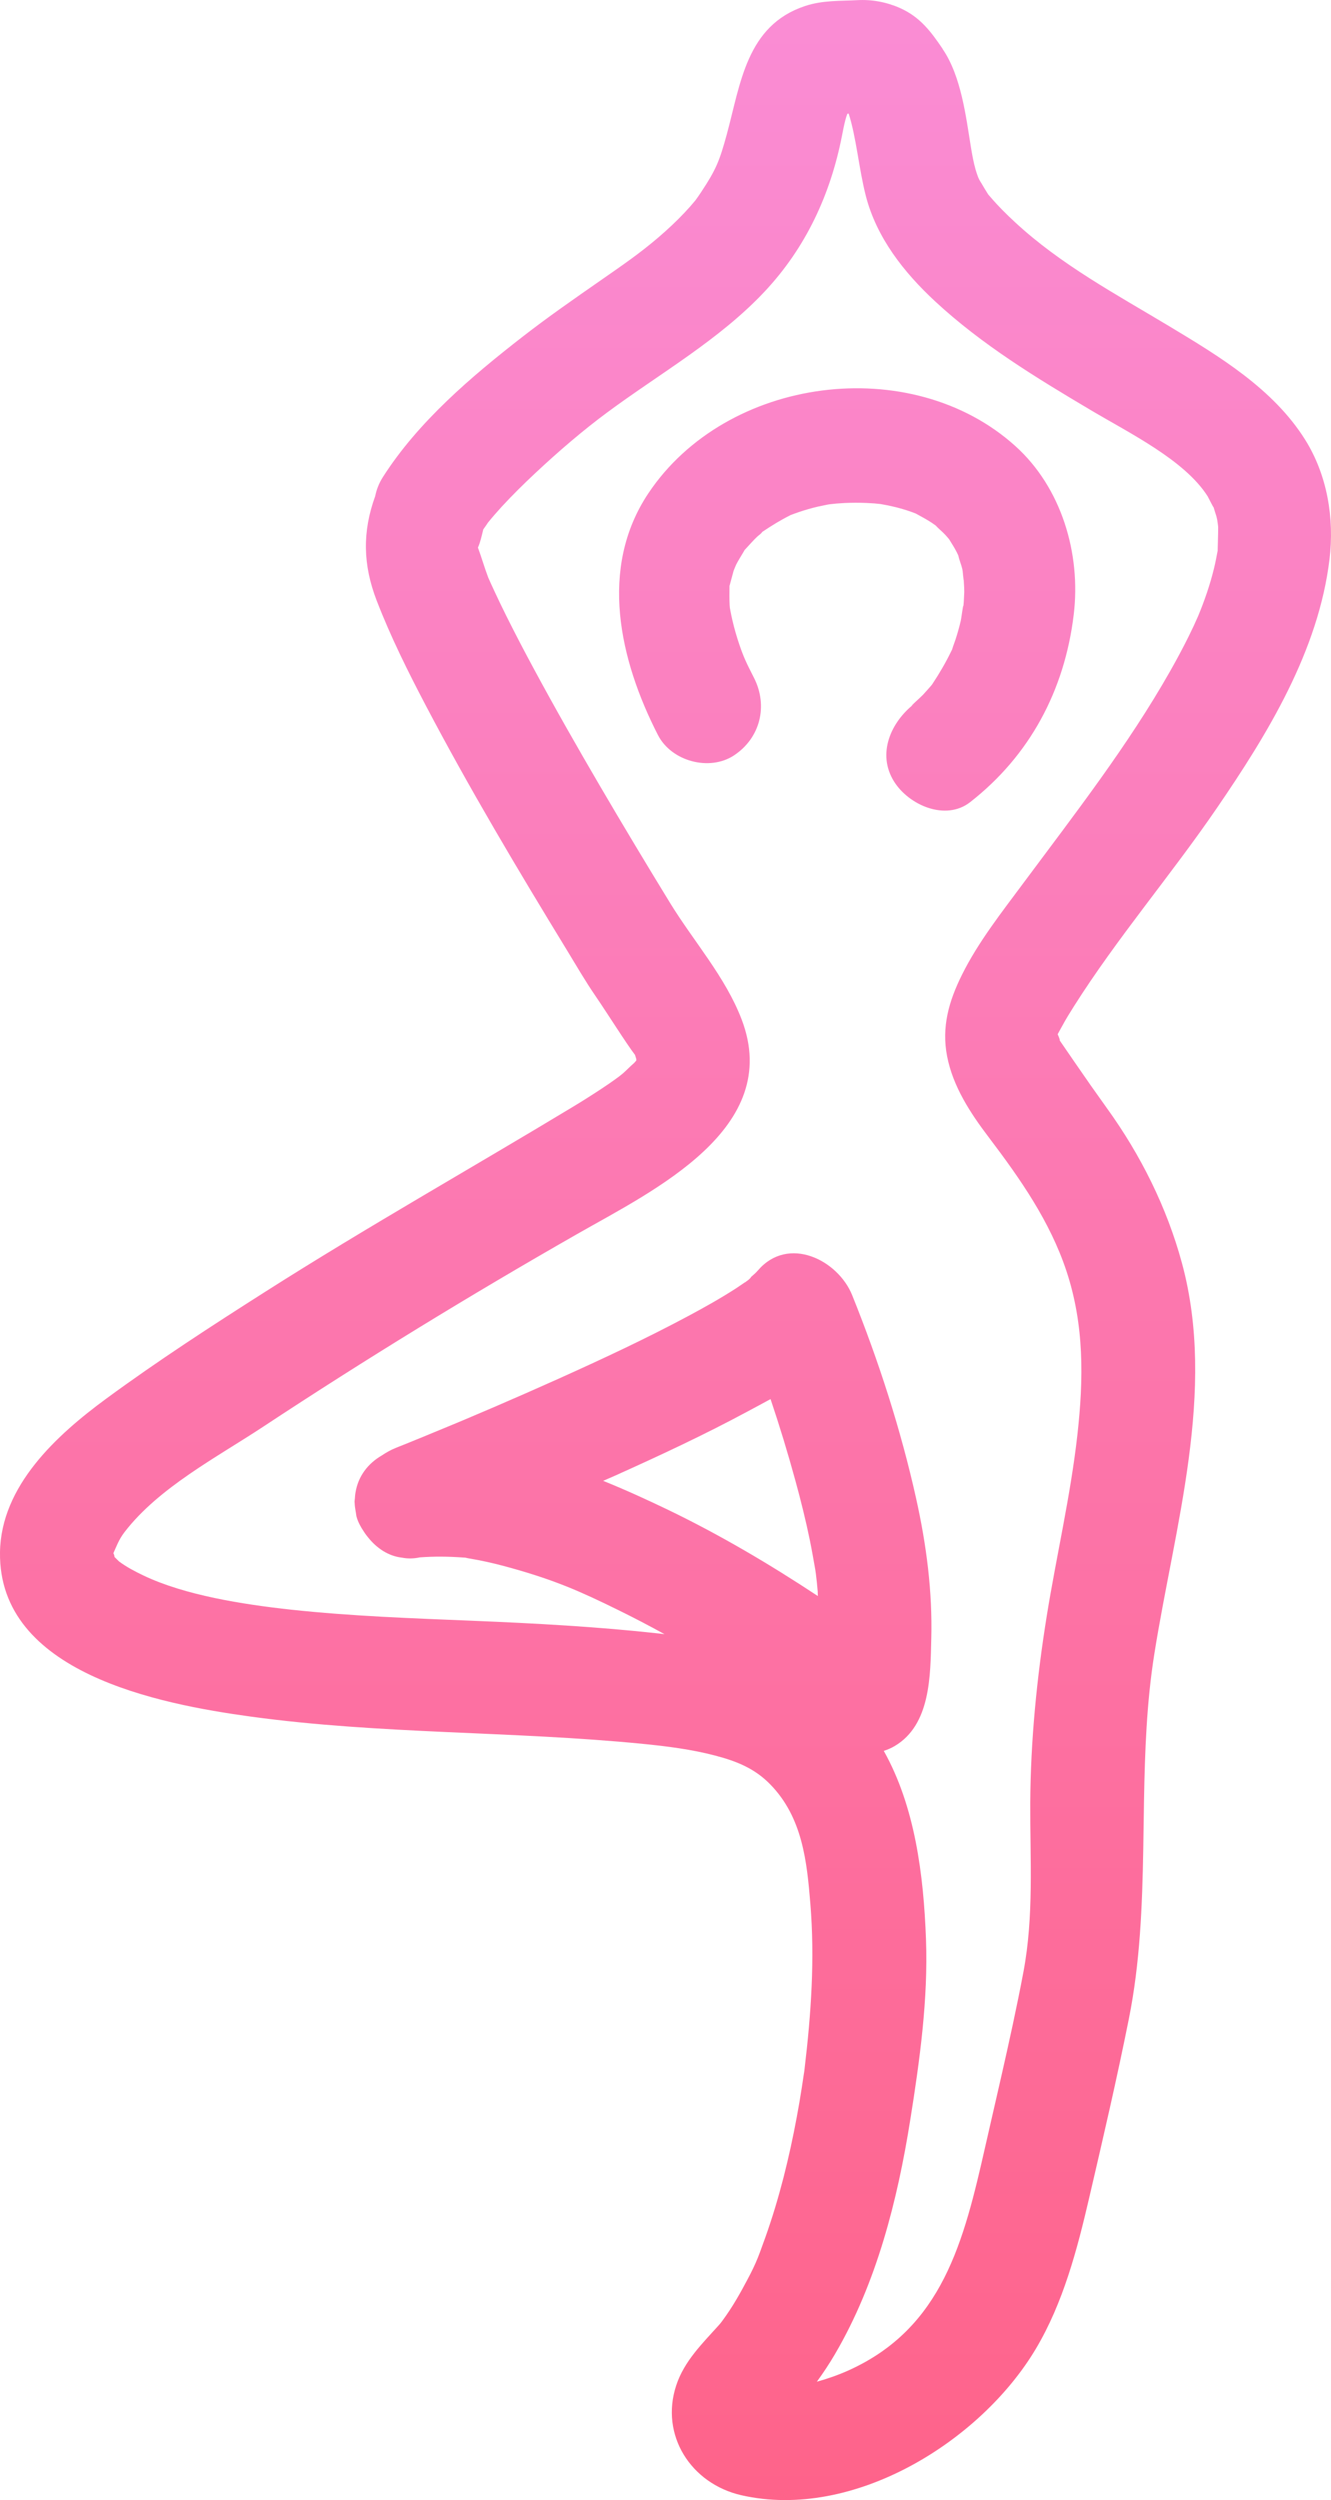 <?xml version="1.0" encoding="UTF-8"?>
<svg width="41px" height="77px" viewBox="0 0 41 77" version="1.1" xmlns="http://www.w3.org/2000/svg" xmlns:xlink="http://www.w3.org/1999/xlink">
    <title>299EF3A2-946C-4B21-A887-834A81DDAC85</title>
    <defs>
        <linearGradient x1="17.685%" y1="0%" x2="17.685%" y2="100%" id="linearGradient-1">
            <stop stop-color="#FA8CD4" offset="0%"></stop>
            <stop stop-color="#FE638A" offset="100%"></stop>
        </linearGradient>
    </defs>
    <defs>
        <linearGradient x1="17.685%" y1="0%" x2="17.685%" y2="100%" id="nicciGradient">
            <stop stop-color="#7AC1FE" offset="0%"></stop>
            <stop stop-color="#0FB7BA" offset="100%"></stop>
        </linearGradient>
    </defs>
    <defs>
        <linearGradient x1="17.685%" y1="0%" x2="17.685%" y2="100%" id="martinaGradient">
            <stop stop-color="#cbc2fd" offset="0%"></stop>
            <stop stop-color="#c76fd5" offset="100%"></stop>
        </linearGradient>
    </defs>
    <defs>
        <linearGradient x1="17.685%" y1="0%" x2="17.685%" y2="100%" id="brittanyGradient">
            <stop stop-color="#21bbbf" offset="0%"></stop>
            <stop stop-color="#238592" offset="100%"></stop>
        </linearGradient>
    </defs>
    <g id="TRAINERS-v07---All-Trainers" stroke="none" stroke-width="1" fill="none" fill-rule="evenodd">
        <g id="DESKTOP/ANNA" transform="translate(-395, -2420)" fill="url(#linearGradient-1)">
            <path d="M421.403,2420.005 C421.858,2419.979 422.306,2420.063 422.72,2420.246 C423.343,2420.523 423.677,2420.972 424.044,2421.515 C424.04,2421.511 424.037,2421.508 424.033,2421.504 C424.612,2422.346 424.757,2423.609 424.908,2424.533 C424.946,2424.765 424.988,2424.997 425.052,2425.224 C425.075,2425.305 425.104,2425.384 425.132,2425.462 C425.15,2425.503 425.171,2425.548 425.189,2425.576 C425.256,2425.678 425.312,2425.787 425.379,2425.889 C425.409,2425.936 425.427,2425.966 425.44,2425.989 C425.461,2426.012 425.483,2426.037 425.52,2426.08 C425.751,2426.351 426.006,2426.603 426.268,2426.845 C427.673,2428.149 429.378,2429.062 431.013,2430.045 C432.566,2430.979 434.221,2431.976 435.204,2433.543 C435.887,2434.635 436.106,2435.961 435.954,2437.225 C435.615,2440.039 434.058,2442.591 432.48,2444.894 C431.064,2446.963 429.415,2448.883 428.076,2451.002 C427.954,2451.195 427.834,2451.388 427.726,2451.589 C427.734,2451.574 427.637,2451.747 427.58,2451.854 C427.615,2451.925 427.68,2452.099 427.626,2452.021 L427.629,2452.024 L428.112,2452.727 C428.274,2452.962 428.436,2453.196 428.6,2453.431 L429.098,2454.132 C430.137,2455.571 430.945,2457.189 431.409,2458.904 C432.478,2462.845 431.177,2467.032 430.558,2470.94 C430.32,2472.437 430.267,2473.94 430.24,2475.443 L430.217,2476.945 C430.186,2478.697 430.121,2480.447 429.772,2482.186 C429.403,2484.032 428.976,2485.867 428.549,2487.701 C428.181,2489.286 427.75,2490.927 426.909,2492.34 C425.206,2495.203 421.277,2497.634 417.84,2496.852 C416.281,2496.497 415.328,2495.001 415.829,2493.472 C416.077,2492.716 416.638,2492.176 417.157,2491.598 C417.18,2491.573 417.222,2491.519 417.254,2491.475 C417.329,2491.371 417.404,2491.266 417.474,2491.159 C417.619,2490.938 417.753,2490.71 417.879,2490.478 C418.269,2489.763 418.318,2489.631 418.578,2488.902 C418.793,2488.3 418.975,2487.687 419.135,2487.068 C419.293,2486.451 419.428,2485.828 419.544,2485.202 C419.601,2484.898 419.652,2484.594 419.7,2484.288 C419.721,2484.153 419.74,2484.018 419.761,2483.882 C419.766,2483.847 419.771,2483.819 419.775,2483.795 C419.777,2483.772 419.78,2483.743 419.785,2483.708 C419.987,2482.007 420.102,2480.337 419.962,2478.631 C419.856,2477.349 419.726,2475.981 418.727,2474.958 C418.26,2474.48 417.724,2474.251 417.021,2474.068 C416.292,2473.878 415.552,2473.784 414.804,2473.71 C410.786,2473.312 406.73,2473.419 402.727,2472.87 C399.889,2472.482 394.951,2471.524 395,2467.812 C395.028,2465.763 396.747,2464.197 398.279,2463.073 C399.863,2461.91 401.52,2460.835 403.179,2459.78 C406.295,2457.797 409.508,2455.986 412.668,2454.077 C413.189,2453.763 413.949,2453.269 414.192,2453.057 C414.308,2452.955 414.415,2452.839 414.533,2452.74 C414.554,2452.715 414.566,2452.702 414.581,2452.686 C414.581,2452.686 414.581,2452.685 414.581,2452.685 L414.592,2452.674 L414.592,2452.674 L414.601,2452.663 L414.601,2452.62 L414.601,2452.62 L414.561,2452.491 C414.284,2452.128 413.722,2451.229 413.339,2450.669 C413.023,2450.209 412.744,2449.724 412.454,2449.249 C410.948,2446.783 409.465,2444.296 408.121,2441.739 C407.566,2440.682 407.031,2439.608 406.602,2438.494 C406.181,2437.401 406.157,2436.383 406.558,2435.28 C406.597,2435.088 406.668,2434.891 406.796,2434.691 C407.879,2432.993 409.512,2431.604 411.089,2430.378 C411.873,2429.768 412.684,2429.205 413.499,2428.638 C414.205,2428.147 414.705,2427.804 415.28,2427.313 C415.563,2427.07 415.837,2426.815 416.092,2426.544 C416.205,2426.424 416.314,2426.301 416.419,2426.174 C416.479,2426.091 416.538,2426.009 416.593,2425.924 C417.055,2425.229 417.165,2424.954 417.385,2424.149 C417.811,2422.59 417.989,2420.785 419.797,2420.186 C420.345,2420.003 420.891,2420.034 421.403,2420.005 Z M421.142,2423.499 C421.128,2423.501 421.117,2423.502 421.102,2423.504 L421.102,2423.504 C421.076,2423.57 421.056,2423.636 421.039,2423.703 C420.997,2423.865 420.966,2424.029 420.934,2424.192 C420.58,2425.995 419.82,2427.632 418.551,2428.983 C417.156,2430.468 415.338,2431.494 413.711,2432.698 C412.961,2433.252 412.195,2433.91 411.492,2434.569 C411.135,2434.903 410.787,2435.246 410.456,2435.605 C410.311,2435.764 410.168,2435.927 410.032,2436.095 C410.02,2436.117 409.949,2436.217 409.887,2436.305 C409.839,2436.5 409.796,2436.704 409.722,2436.865 C409.835,2437.169 409.924,2437.485 410.04,2437.79 C410.069,2437.855 410.098,2437.921 410.128,2437.986 C410.168,2438.073 410.208,2438.16 410.248,2438.246 C410.357,2438.479 410.468,2438.71 410.582,2438.94 C410.866,2439.511 411.162,2440.077 411.466,2440.639 C412.118,2441.848 412.799,2443.04 413.492,2444.226 C414.195,2445.426 414.911,2446.618 415.637,2447.804 C416.366,2448.994 417.347,2450.09 417.846,2451.399 C419.132,2454.765 415.126,2456.667 412.776,2458.009 C409.494,2459.883 406.256,2461.864 403.102,2463.945 C401.682,2464.882 399.899,2465.811 398.842,2467.18 C398.654,2467.423 398.579,2467.649 398.49,2467.844 C398.491,2467.845 398.492,2467.847 398.493,2467.847 C398.5,2467.837 398.502,2467.838 398.5,2467.853 C398.514,2467.877 398.527,2467.926 398.527,2467.953 C398.566,2467.994 398.634,2468.058 398.664,2468.089 C398.893,2468.261 399.162,2468.401 399.419,2468.524 C400.686,2469.13 402.468,2469.413 403.962,2469.576 C405.825,2469.777 407.699,2469.842 409.57,2469.919 C411.481,2469.997 413.391,2470.1 415.293,2470.31 C415.352,2470.317 415.411,2470.324 415.47,2470.331 C415.003,2470.075 414.532,2469.827 414.054,2469.593 C412.868,2469.009 412.108,2468.676 410.76,2468.297 C410.419,2468.201 410.074,2468.116 409.726,2468.048 C409.622,2468.028 409.517,2468.012 409.413,2467.992 C409.374,2467.984 409.356,2467.979 409.333,2467.974 C409.31,2467.973 409.295,2467.972 409.26,2467.97 C408.813,2467.938 408.375,2467.933 407.931,2467.966 C407.748,2468.006 407.561,2468.01 407.379,2467.974 C406.965,2467.928 406.598,2467.68 406.334,2467.345 C406.303,2467.308 406.275,2467.27 406.247,2467.231 C406.233,2467.212 406.221,2467.193 406.208,2467.173 C406.11,2467.027 406.027,2466.874 405.983,2466.714 C405.972,2466.673 405.971,2466.633 405.963,2466.593 L405.963,2466.593 L405.953,2466.534 C405.939,2466.452 405.927,2466.371 405.925,2466.293 C405.925,2466.28 405.921,2466.268 405.921,2466.255 C405.921,2466.22 405.929,2466.189 405.931,2466.155 C405.936,2466.094 405.939,2466.032 405.95,2465.973 C406.033,2465.459 406.339,2465.073 406.759,2464.828 C406.896,2464.736 407.04,2464.655 407.197,2464.592 C407.745,2464.374 408.289,2464.149 408.833,2463.923 C408.879,2463.904 408.996,2463.856 409.058,2463.83 C409.156,2463.788 409.255,2463.747 409.353,2463.706 C409.644,2463.583 409.934,2463.459 410.224,2463.335 C410.886,2463.05 411.546,2462.76 412.203,2462.465 C413.553,2461.857 414.897,2461.231 416.202,2460.532 C416.703,2460.264 417.199,2459.986 417.676,2459.678 C417.775,2459.613 417.872,2459.545 417.97,2459.479 C417.96,2459.49 417.952,2459.498 417.94,2459.512 L417.94,2459.512 L417.988,2459.467 L418.008,2459.454 C418.082,2459.404 418.135,2459.343 418.138,2459.327 C418.21,2459.266 418.282,2459.203 418.345,2459.13 C419.281,2458.038 420.813,2458.804 421.251,2459.892 C422.066,2461.918 422.748,2464.025 423.221,2466.155 C423.537,2467.577 423.725,2469.013 423.687,2470.469 C423.658,2471.593 423.674,2473.12 422.558,2473.778 C422.454,2473.839 422.341,2473.888 422.224,2473.926 C423.184,2475.638 423.45,2477.734 423.524,2479.724 C423.593,2481.571 423.33,2483.47 423.04,2485.288 C422.647,2487.763 422.004,2490.314 420.724,2492.499 C420.553,2492.792 420.364,2493.078 420.162,2493.355 C420.496,2493.263 420.835,2493.143 421.134,2493.008 C424.04,2491.701 424.691,2489.022 425.354,2486.093 L425.354,2486.093 L425.844,2483.951 C426.087,2482.88 426.324,2481.807 426.527,2480.727 C426.85,2479.007 426.729,2477.278 426.736,2475.539 C426.746,2473.605 426.938,2471.673 427.245,2469.764 C427.544,2467.911 427.976,2466.074 428.186,2464.208 C428.381,2462.479 428.402,2460.804 427.848,2459.139 C427.337,2457.606 426.423,2456.303 425.453,2455.022 C424.888,2454.278 424.356,2453.465 424.175,2452.536 C423.999,2451.629 424.229,2450.835 424.631,2450.025 C425.132,2449.015 425.856,2448.099 426.525,2447.197 C428.107,2445.068 429.747,2442.964 431.055,2440.653 C431.25,2440.308 431.438,2439.958 431.614,2439.603 C431.666,2439.496 431.718,2439.389 431.769,2439.281 C431.77,2439.28 431.873,2439.048 431.904,2438.982 C432.103,2438.504 432.273,2438.011 432.396,2437.507 C432.438,2437.334 432.472,2437.161 432.504,2436.986 C432.506,2436.974 432.507,2436.974 432.509,2436.966 L432.509,2436.966 L432.509,2436.935 C432.513,2436.701 432.525,2436.468 432.524,2436.233 C432.523,2436.185 432.505,2436.087 432.491,2436.022 L432.485,2435.993 L432.492,2436.02 C432.496,2436.036 432.5,2436.054 432.506,2436.076 L432.524,2436.153 L432.499,2436.025 L432.499,2436.025 L432.468,2435.896 C432.438,2435.807 432.413,2435.718 432.385,2435.628 C432.366,2435.617 432.208,2435.295 432.2,2435.285 C431.49,2434.169 429.801,2433.346 428.592,2432.627 C426.916,2431.633 425.242,2430.614 423.809,2429.285 C422.843,2428.39 421.999,2427.317 421.669,2426.027 C421.462,2425.222 421.372,2424.202 421.142,2423.499 Z M418.736,2463.091 C418.491,2463.226 418.248,2463.354 418.016,2463.479 C416.693,2464.191 415.329,2464.827 413.958,2465.444 C413.833,2465.5 413.706,2465.552 413.58,2465.609 C414.268,2465.886 414.935,2466.192 415.572,2466.498 C417.174,2467.27 418.71,2468.177 420.193,2469.157 C420.189,2469.108 420.191,2469.058 420.188,2469.009 C420.174,2468.832 420.155,2468.656 420.133,2468.479 C420.126,2468.431 420.116,2468.364 420.114,2468.346 C420.06,2468.043 420.009,2467.741 419.947,2467.44 C419.82,2466.822 419.668,2466.211 419.501,2465.602 C419.271,2464.76 419.016,2463.922 418.736,2463.091 Z M414.973,2435.192 C417.38,2431.59 423.061,2430.842 426.274,2433.736 C427.696,2435.015 428.304,2437.049 428.074,2438.938 C427.792,2441.272 426.715,2443.276 424.885,2444.705 C424.124,2445.299 422.995,2444.793 422.544,2444.076 C422,2443.214 422.448,2442.235 423.158,2441.681 C422.903,2441.88 423.345,2441.49 423.431,2441.4 C423.518,2441.308 423.599,2441.211 423.684,2441.116 C423.692,2441.108 423.702,2441.094 423.714,2441.078 C423.933,2440.748 424.13,2440.413 424.304,2440.053 C424.315,2440.029 424.321,2440.019 424.33,2440.001 C424.332,2439.993 424.332,2439.991 424.336,2439.98 C424.364,2439.884 424.404,2439.79 424.434,2439.695 C424.496,2439.506 424.55,2439.314 424.595,2439.12 C424.602,2439.091 424.612,2439.024 424.623,2438.949 L424.64,2438.836 C424.659,2438.706 424.676,2438.599 424.675,2438.679 L424.673,2438.724 L424.689,2438.516 L424.689,2438.516 L424.703,2438.235 C424.705,2438.054 424.679,2437.873 424.683,2437.694 C424.672,2438.119 424.679,2437.676 424.642,2437.523 C424.61,2437.386 424.548,2437.249 424.521,2437.112 C424.506,2437.08 424.492,2437.048 424.476,2437.016 C424.404,2436.874 424.319,2436.742 424.236,2436.608 C424.197,2436.563 424.159,2436.516 424.118,2436.472 C424.025,2436.372 423.912,2436.285 423.821,2436.184 L423.821,2436.184 L423.7,2436.1 C423.554,2436.003 423.401,2435.922 423.248,2435.838 C423.234,2435.83 423.227,2435.826 423.216,2435.82 C423.153,2435.795 423.091,2435.771 423.027,2435.749 C422.731,2435.648 422.426,2435.574 422.118,2435.523 C422.076,2435.518 422.001,2435.51 421.937,2435.505 C421.856,2435.499 421.774,2435.494 421.693,2435.491 C421.468,2435.481 421.242,2435.482 421.016,2435.492 C420.933,2435.496 420.849,2435.502 420.766,2435.509 C420.741,2435.51 420.628,2435.523 420.564,2435.53 C420.532,2435.535 420.502,2435.54 420.495,2435.541 C420.393,2435.562 420.291,2435.582 420.188,2435.605 C419.99,2435.652 419.794,2435.708 419.601,2435.774 C419.515,2435.803 419.431,2435.835 419.345,2435.867 L419.345,2435.867 L419.332,2435.875 C419.038,2436.023 418.766,2436.191 418.492,2436.375 L418.492,2436.375 L418.479,2436.384 C418.476,2436.389 418.476,2436.39 418.472,2436.396 C418.436,2436.445 418.37,2436.487 418.325,2436.529 C418.199,2436.649 418.086,2436.779 417.968,2436.907 C417.954,2436.923 417.947,2436.929 417.938,2436.938 C417.927,2436.958 417.916,2436.979 417.895,2437.013 C417.82,2437.138 417.743,2437.261 417.676,2437.391 C417.661,2437.42 417.621,2437.524 417.598,2437.579 C417.559,2437.723 417.52,2437.868 417.481,2438.012 C417.477,2438.029 417.475,2438.033 417.471,2438.044 L417.471,2438.044 L417.471,2438.092 C417.468,2438.274 417.467,2438.456 417.476,2438.638 C417.479,2438.673 417.482,2438.707 417.485,2438.741 C417.485,2438.726 417.49,2438.75 417.502,2438.826 C417.521,2438.919 417.539,2439.013 417.561,2439.105 C417.619,2439.356 417.691,2439.604 417.773,2439.847 C417.903,2440.233 417.993,2440.421 418.223,2440.871 C418.668,2441.74 418.417,2442.734 417.609,2443.266 C416.857,2443.763 415.684,2443.451 415.267,2442.638 C414.087,2440.336 413.433,2437.499 414.973,2435.192 Z" id="Combined-Shape"></path>
        </g>
    </g>
</svg>
